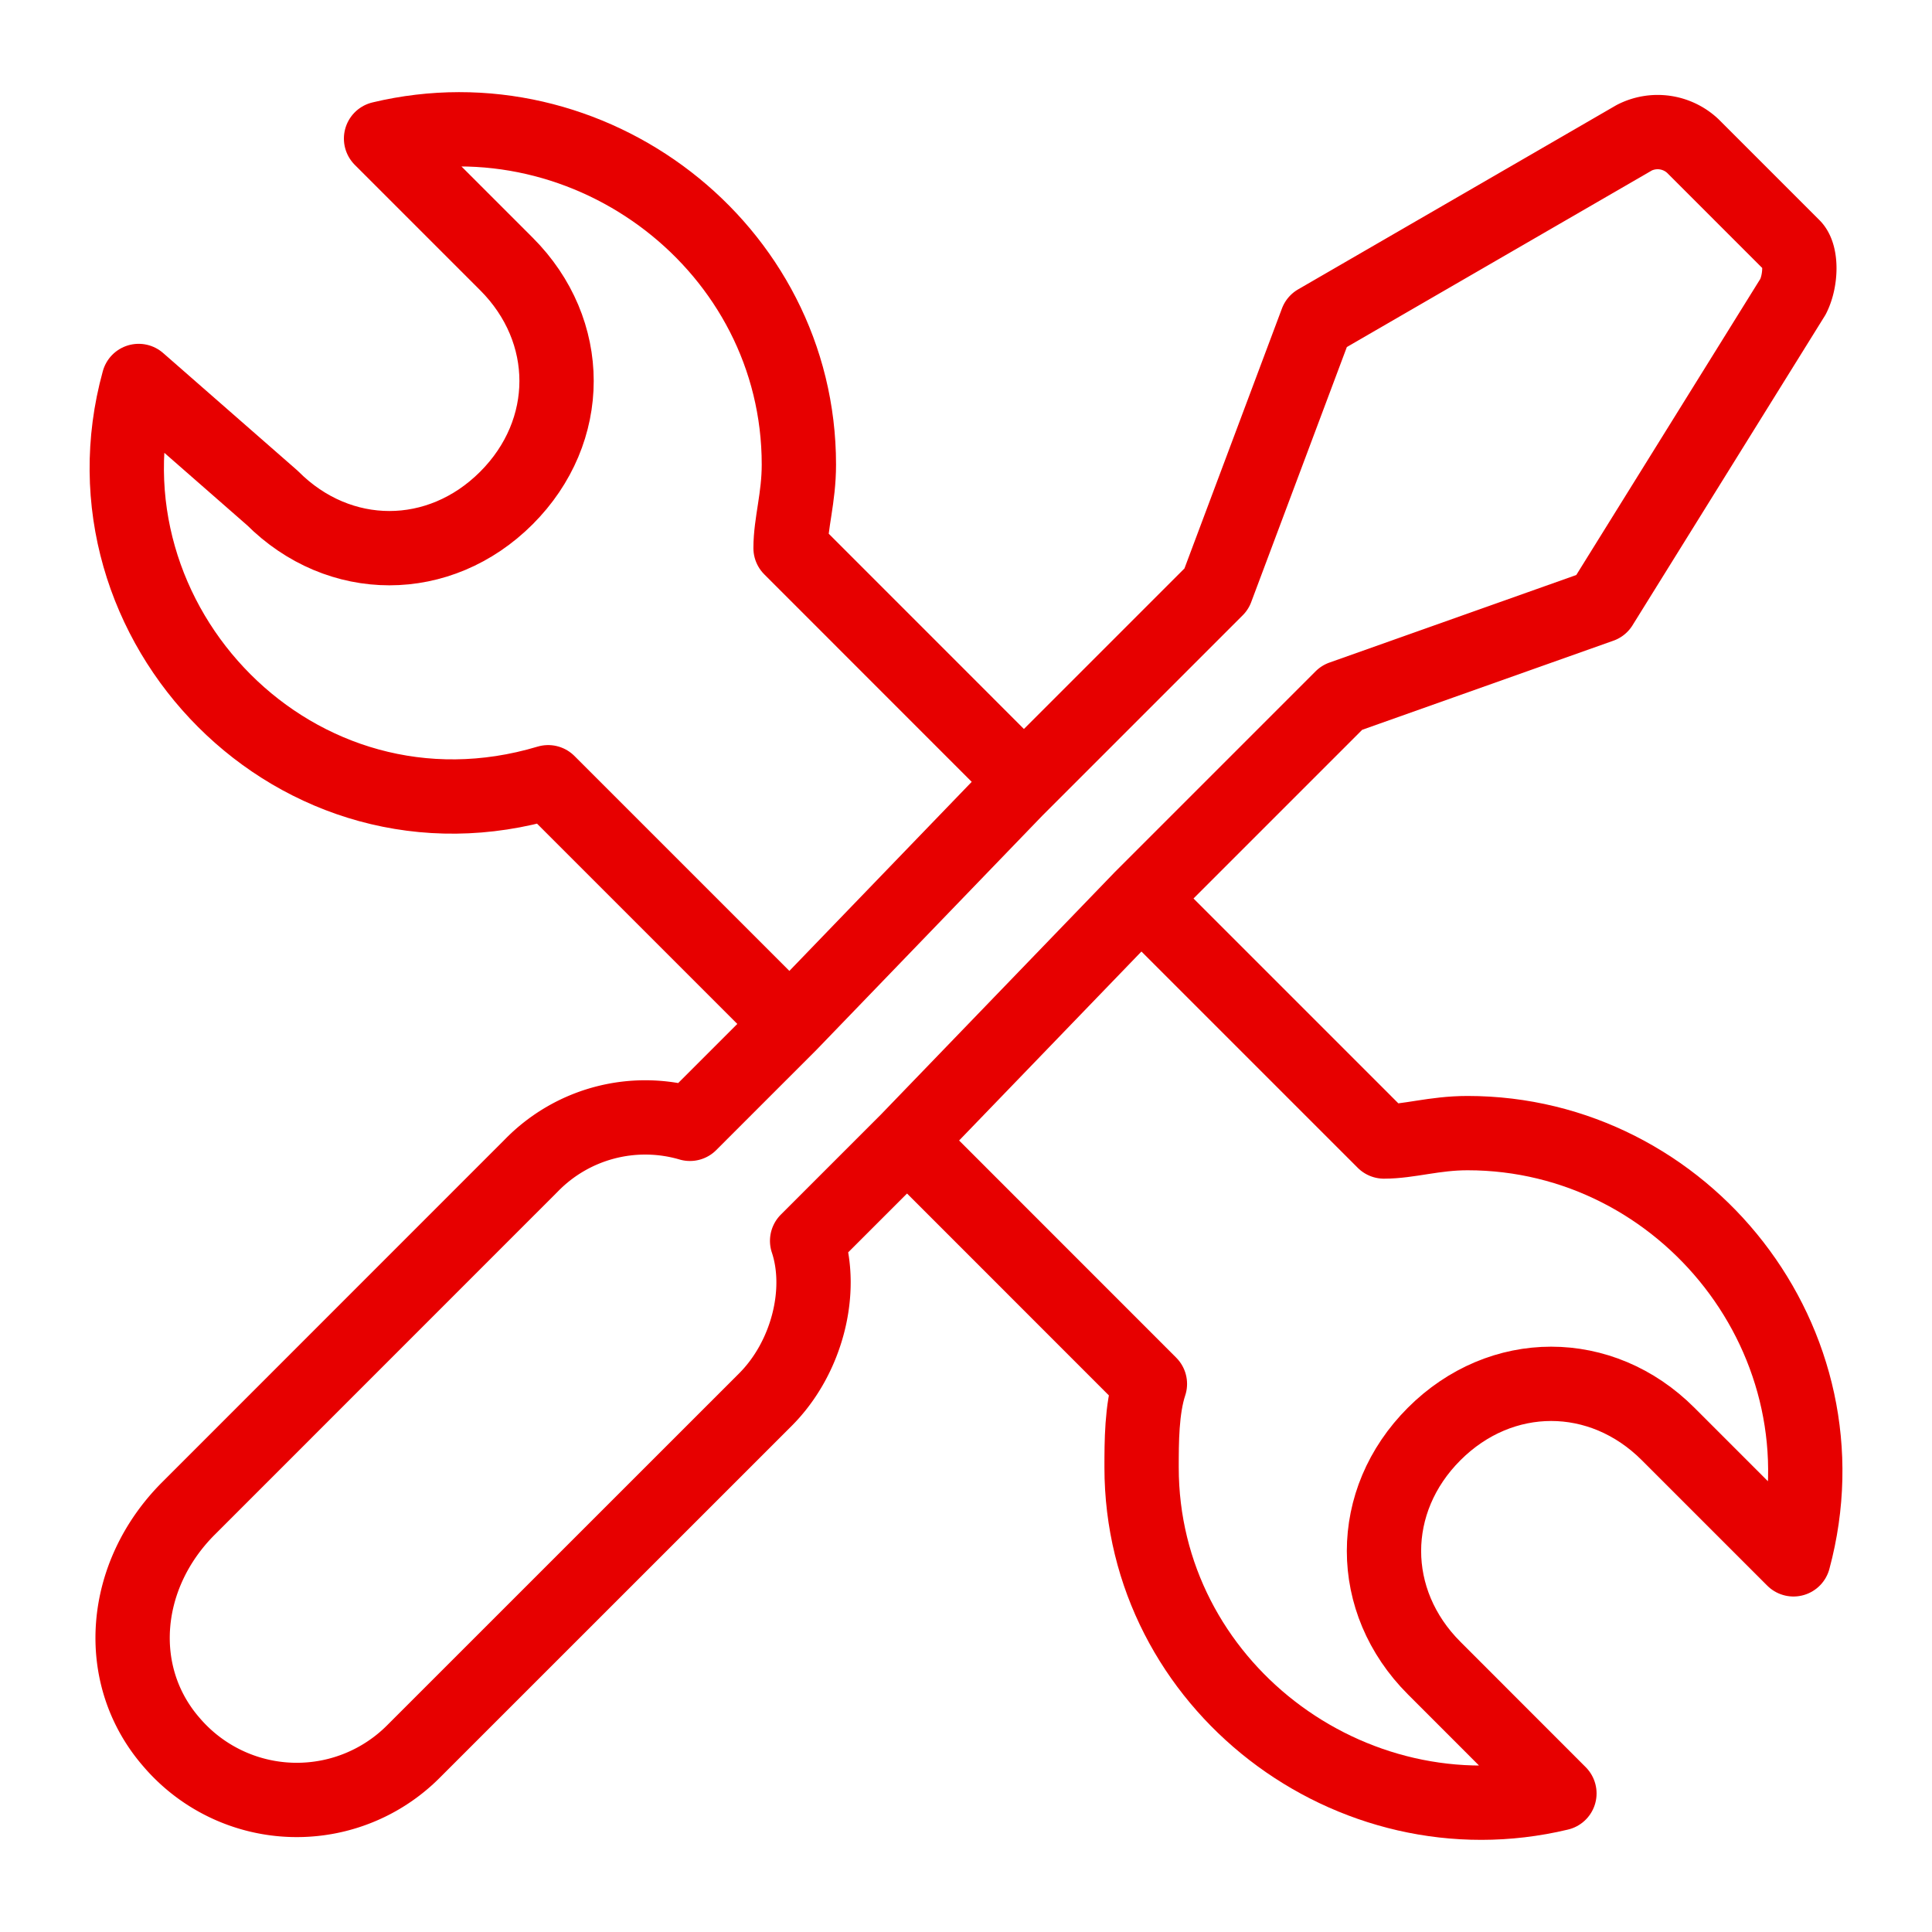 <svg id="Calque_1" data-name="Calque 1" xmlns="http://www.w3.org/2000/svg" viewBox="0 0 260 260"><defs><style>.cls-1{fill:none;stroke:#e70000;stroke-linejoin:round;stroke-width:10px;}</style></defs><title>storio-realisation</title><path class="cls-1" d="M153.58,120.88l27-27,34.87-12.37L241.31,39.9c1.12-2.25,1.12-5.63,0-6.75l-13.5-13.5a6.91,6.91,0,0,0-7.87-1.12L177.2,43.27l-13.5,36-27,27-30.37,31.49L92.85,151.24a21.4,21.4,0,0,0-21.37,5.63L25.36,203c-9,9-10.12,22.49-2.25,31.49a22.17,22.17,0,0,0,32.62,1.13L103,188.36c5.62-5.62,7.87-14.62,5.62-21.37l13.5-13.5Z"/><path class="cls-1" d="M137.79,105.17l-31.4-31.41c0-3.37,1.12-6.74,1.12-11.24,0-29.25-28.11-50.61-56.23-43.87L68.15,35.52c9,9,9,22.5,0,31.5s-22.5,9-31.49,0l-18-15.75c-9,32.62,21.37,64.11,55.11,54l32.53,32.53"/><path class="cls-1" d="M122.05,153.53l32.7,32.71c-1.12,3.37-1.12,7.87-1.12,11.24,0,29.25,28.11,50.61,56.23,43.87L193,224.48c-9-9-9-22.5,0-31.5s22.5-9,31.49,0l16.87,16.87c7.88-29.24-14.62-57.36-43.86-57.36-4.5,0-7.87,1.13-11.25,1.13l-32.7-32.7"/></svg>